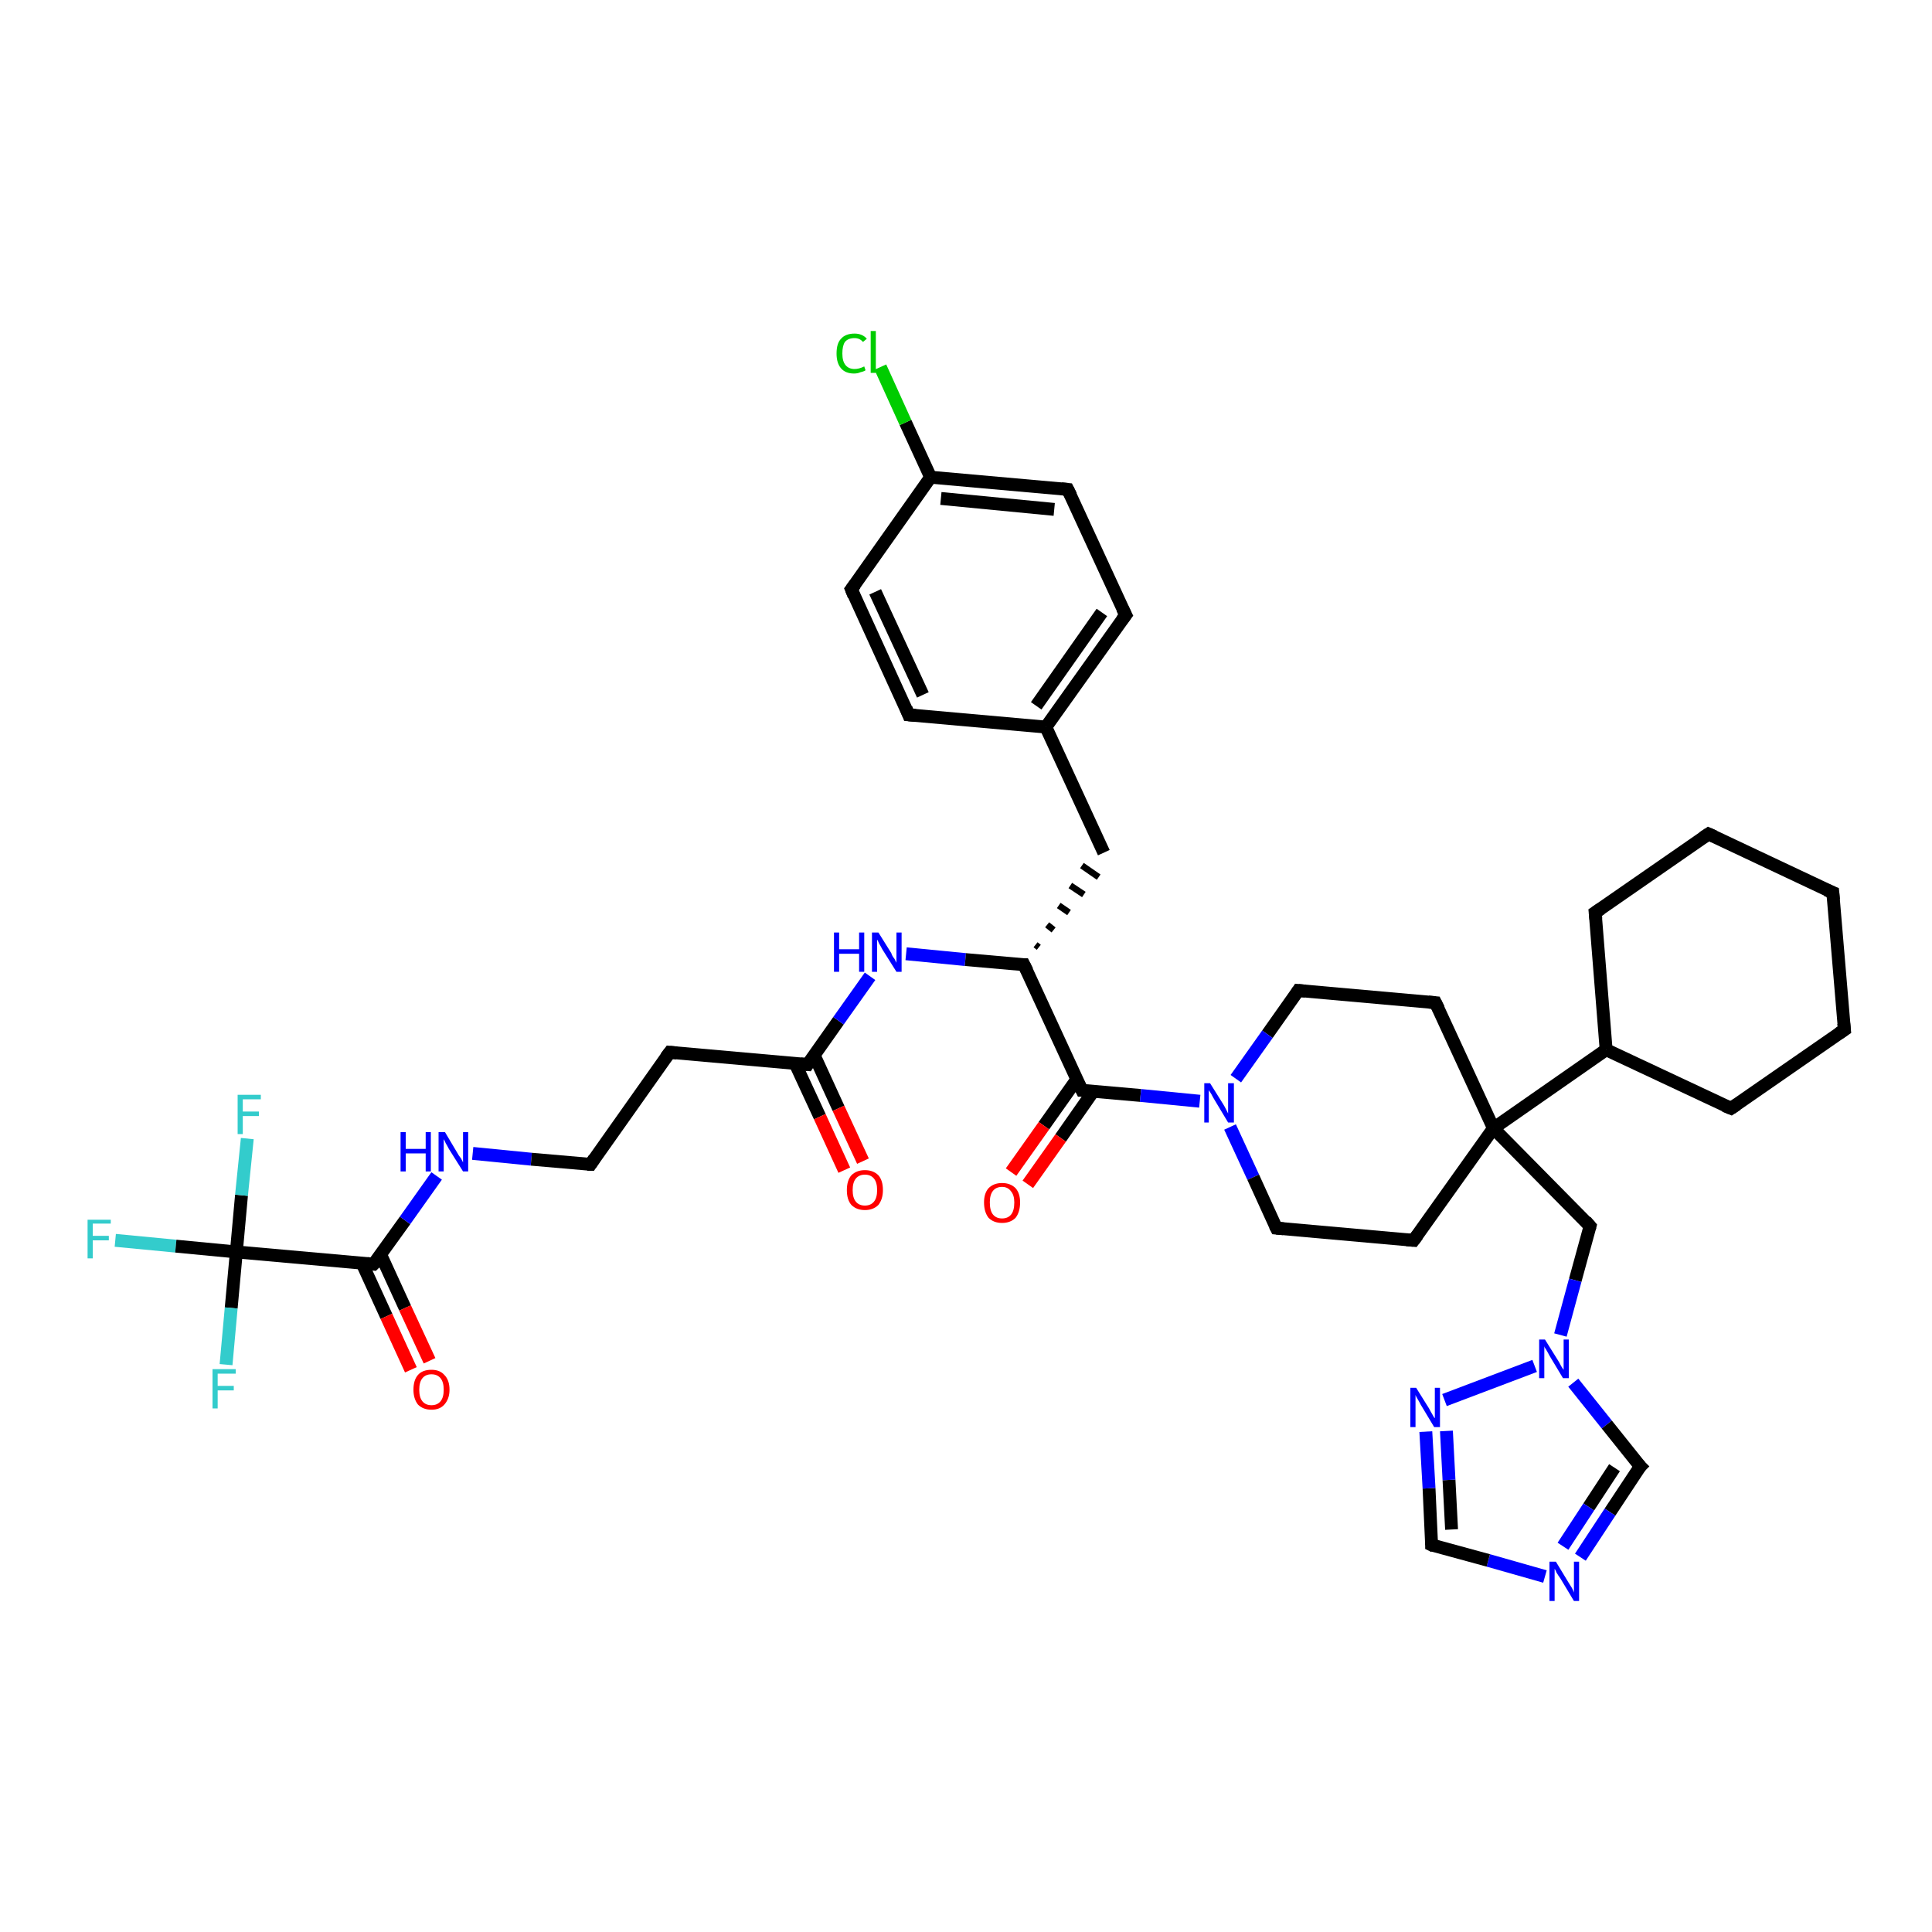 <?xml version='1.0' encoding='iso-8859-1'?>
<svg version='1.1' baseProfile='full'
              xmlns='http://www.w3.org/2000/svg'
                      xmlns:rdkit='http://www.rdkit.org/xml'
                      xmlns:xlink='http://www.w3.org/1999/xlink'
                  xml:space='preserve'
width='300px' height='300px' viewBox='0 0 300 300'>
<!-- END OF HEADER -->
<rect style='opacity:1.0;fill:#FFFFFF;stroke:none' width='300.0' height='300.0' x='0.0' y='0.0'> </rect>
<path class='bond-0 atom-0 atom-1' d='M 17.9,192.6 L 27.3,193.5' style='fill:none;fill-rule:evenodd;stroke:#33CCCC;stroke-width:2.0px;stroke-linecap:butt;stroke-linejoin:miter;stroke-opacity:1' />
<path class='bond-0 atom-0 atom-1' d='M 27.3,193.5 L 36.7,194.4' style='fill:none;fill-rule:evenodd;stroke:#000000;stroke-width:2.0px;stroke-linecap:butt;stroke-linejoin:miter;stroke-opacity:1' />
<path class='bond-1 atom-1 atom-2' d='M 36.7,194.4 L 35.9,203.1' style='fill:none;fill-rule:evenodd;stroke:#000000;stroke-width:2.0px;stroke-linecap:butt;stroke-linejoin:miter;stroke-opacity:1' />
<path class='bond-1 atom-1 atom-2' d='M 35.9,203.1 L 35.1,211.9' style='fill:none;fill-rule:evenodd;stroke:#33CCCC;stroke-width:2.0px;stroke-linecap:butt;stroke-linejoin:miter;stroke-opacity:1' />
<path class='bond-2 atom-1 atom-3' d='M 36.7,194.4 L 37.5,185.6' style='fill:none;fill-rule:evenodd;stroke:#000000;stroke-width:2.0px;stroke-linecap:butt;stroke-linejoin:miter;stroke-opacity:1' />
<path class='bond-2 atom-1 atom-3' d='M 37.5,185.6 L 38.4,176.8' style='fill:none;fill-rule:evenodd;stroke:#33CCCC;stroke-width:2.0px;stroke-linecap:butt;stroke-linejoin:miter;stroke-opacity:1' />
<path class='bond-3 atom-1 atom-4' d='M 36.7,194.4 L 58.0,196.3' style='fill:none;fill-rule:evenodd;stroke:#000000;stroke-width:2.0px;stroke-linecap:butt;stroke-linejoin:miter;stroke-opacity:1' />
<path class='bond-4 atom-4 atom-5' d='M 56.2,196.1 L 60.0,204.4' style='fill:none;fill-rule:evenodd;stroke:#000000;stroke-width:2.0px;stroke-linecap:butt;stroke-linejoin:miter;stroke-opacity:1' />
<path class='bond-4 atom-4 atom-5' d='M 60.0,204.4 L 63.8,212.7' style='fill:none;fill-rule:evenodd;stroke:#FF0000;stroke-width:2.0px;stroke-linecap:butt;stroke-linejoin:miter;stroke-opacity:1' />
<path class='bond-4 atom-4 atom-5' d='M 59.1,194.8 L 62.9,203.1' style='fill:none;fill-rule:evenodd;stroke:#000000;stroke-width:2.0px;stroke-linecap:butt;stroke-linejoin:miter;stroke-opacity:1' />
<path class='bond-4 atom-4 atom-5' d='M 62.9,203.1 L 66.7,211.3' style='fill:none;fill-rule:evenodd;stroke:#FF0000;stroke-width:2.0px;stroke-linecap:butt;stroke-linejoin:miter;stroke-opacity:1' />
<path class='bond-5 atom-4 atom-6' d='M 58.0,196.3 L 62.9,189.5' style='fill:none;fill-rule:evenodd;stroke:#000000;stroke-width:2.0px;stroke-linecap:butt;stroke-linejoin:miter;stroke-opacity:1' />
<path class='bond-5 atom-4 atom-6' d='M 62.9,189.5 L 67.8,182.6' style='fill:none;fill-rule:evenodd;stroke:#0000FF;stroke-width:2.0px;stroke-linecap:butt;stroke-linejoin:miter;stroke-opacity:1' />
<path class='bond-6 atom-6 atom-7' d='M 73.4,179.1 L 82.5,180.0' style='fill:none;fill-rule:evenodd;stroke:#0000FF;stroke-width:2.0px;stroke-linecap:butt;stroke-linejoin:miter;stroke-opacity:1' />
<path class='bond-6 atom-6 atom-7' d='M 82.5,180.0 L 91.7,180.8' style='fill:none;fill-rule:evenodd;stroke:#000000;stroke-width:2.0px;stroke-linecap:butt;stroke-linejoin:miter;stroke-opacity:1' />
<path class='bond-7 atom-7 atom-8' d='M 91.7,180.8 L 104.0,163.4' style='fill:none;fill-rule:evenodd;stroke:#000000;stroke-width:2.0px;stroke-linecap:butt;stroke-linejoin:miter;stroke-opacity:1' />
<path class='bond-8 atom-8 atom-9' d='M 104.0,163.4 L 125.4,165.3' style='fill:none;fill-rule:evenodd;stroke:#000000;stroke-width:2.0px;stroke-linecap:butt;stroke-linejoin:miter;stroke-opacity:1' />
<path class='bond-9 atom-9 atom-10' d='M 123.5,165.2 L 127.3,173.4' style='fill:none;fill-rule:evenodd;stroke:#000000;stroke-width:2.0px;stroke-linecap:butt;stroke-linejoin:miter;stroke-opacity:1' />
<path class='bond-9 atom-9 atom-10' d='M 127.3,173.4 L 131.1,181.7' style='fill:none;fill-rule:evenodd;stroke:#FF0000;stroke-width:2.0px;stroke-linecap:butt;stroke-linejoin:miter;stroke-opacity:1' />
<path class='bond-9 atom-9 atom-10' d='M 126.4,163.8 L 130.2,172.1' style='fill:none;fill-rule:evenodd;stroke:#000000;stroke-width:2.0px;stroke-linecap:butt;stroke-linejoin:miter;stroke-opacity:1' />
<path class='bond-9 atom-9 atom-10' d='M 130.2,172.1 L 134.0,180.3' style='fill:none;fill-rule:evenodd;stroke:#FF0000;stroke-width:2.0px;stroke-linecap:butt;stroke-linejoin:miter;stroke-opacity:1' />
<path class='bond-10 atom-9 atom-11' d='M 125.4,165.3 L 130.2,158.5' style='fill:none;fill-rule:evenodd;stroke:#000000;stroke-width:2.0px;stroke-linecap:butt;stroke-linejoin:miter;stroke-opacity:1' />
<path class='bond-10 atom-9 atom-11' d='M 130.2,158.5 L 135.1,151.6' style='fill:none;fill-rule:evenodd;stroke:#0000FF;stroke-width:2.0px;stroke-linecap:butt;stroke-linejoin:miter;stroke-opacity:1' />
<path class='bond-11 atom-11 atom-12' d='M 140.7,148.1 L 149.9,149.0' style='fill:none;fill-rule:evenodd;stroke:#0000FF;stroke-width:2.0px;stroke-linecap:butt;stroke-linejoin:miter;stroke-opacity:1' />
<path class='bond-11 atom-11 atom-12' d='M 149.9,149.0 L 159.0,149.8' style='fill:none;fill-rule:evenodd;stroke:#000000;stroke-width:2.0px;stroke-linecap:butt;stroke-linejoin:miter;stroke-opacity:1' />
<path class='bond-12 atom-12 atom-13' d='M 161.3,147.1 L 160.8,146.7' style='fill:none;fill-rule:evenodd;stroke:#000000;stroke-width:1.0px;stroke-linecap:butt;stroke-linejoin:miter;stroke-opacity:1' />
<path class='bond-12 atom-12 atom-13' d='M 163.6,144.4 L 162.6,143.6' style='fill:none;fill-rule:evenodd;stroke:#000000;stroke-width:1.0px;stroke-linecap:butt;stroke-linejoin:miter;stroke-opacity:1' />
<path class='bond-12 atom-12 atom-13' d='M 166.0,141.7 L 164.4,140.6' style='fill:none;fill-rule:evenodd;stroke:#000000;stroke-width:1.0px;stroke-linecap:butt;stroke-linejoin:miter;stroke-opacity:1' />
<path class='bond-12 atom-12 atom-13' d='M 168.3,138.9 L 166.2,137.5' style='fill:none;fill-rule:evenodd;stroke:#000000;stroke-width:1.0px;stroke-linecap:butt;stroke-linejoin:miter;stroke-opacity:1' />
<path class='bond-12 atom-12 atom-13' d='M 170.6,136.2 L 168.0,134.4' style='fill:none;fill-rule:evenodd;stroke:#000000;stroke-width:1.0px;stroke-linecap:butt;stroke-linejoin:miter;stroke-opacity:1' />
<path class='bond-13 atom-13 atom-14' d='M 171.4,132.4 L 162.4,112.9' style='fill:none;fill-rule:evenodd;stroke:#000000;stroke-width:2.0px;stroke-linecap:butt;stroke-linejoin:miter;stroke-opacity:1' />
<path class='bond-14 atom-14 atom-15' d='M 162.4,112.9 L 174.8,95.5' style='fill:none;fill-rule:evenodd;stroke:#000000;stroke-width:2.0px;stroke-linecap:butt;stroke-linejoin:miter;stroke-opacity:1' />
<path class='bond-14 atom-14 atom-15' d='M 160.9,109.6 L 171.1,95.1' style='fill:none;fill-rule:evenodd;stroke:#000000;stroke-width:2.0px;stroke-linecap:butt;stroke-linejoin:miter;stroke-opacity:1' />
<path class='bond-15 atom-15 atom-16' d='M 174.8,95.5 L 165.8,76.0' style='fill:none;fill-rule:evenodd;stroke:#000000;stroke-width:2.0px;stroke-linecap:butt;stroke-linejoin:miter;stroke-opacity:1' />
<path class='bond-16 atom-16 atom-17' d='M 165.8,76.0 L 144.5,74.1' style='fill:none;fill-rule:evenodd;stroke:#000000;stroke-width:2.0px;stroke-linecap:butt;stroke-linejoin:miter;stroke-opacity:1' />
<path class='bond-16 atom-16 atom-17' d='M 163.7,79.1 L 146.1,77.4' style='fill:none;fill-rule:evenodd;stroke:#000000;stroke-width:2.0px;stroke-linecap:butt;stroke-linejoin:miter;stroke-opacity:1' />
<path class='bond-17 atom-17 atom-18' d='M 144.5,74.1 L 140.6,65.6' style='fill:none;fill-rule:evenodd;stroke:#000000;stroke-width:2.0px;stroke-linecap:butt;stroke-linejoin:miter;stroke-opacity:1' />
<path class='bond-17 atom-17 atom-18' d='M 140.6,65.6 L 136.7,57.0' style='fill:none;fill-rule:evenodd;stroke:#00CC00;stroke-width:2.0px;stroke-linecap:butt;stroke-linejoin:miter;stroke-opacity:1' />
<path class='bond-18 atom-17 atom-19' d='M 144.5,74.1 L 132.2,91.5' style='fill:none;fill-rule:evenodd;stroke:#000000;stroke-width:2.0px;stroke-linecap:butt;stroke-linejoin:miter;stroke-opacity:1' />
<path class='bond-19 atom-19 atom-20' d='M 132.2,91.5 L 141.1,111.0' style='fill:none;fill-rule:evenodd;stroke:#000000;stroke-width:2.0px;stroke-linecap:butt;stroke-linejoin:miter;stroke-opacity:1' />
<path class='bond-19 atom-19 atom-20' d='M 135.9,91.9 L 143.3,107.9' style='fill:none;fill-rule:evenodd;stroke:#000000;stroke-width:2.0px;stroke-linecap:butt;stroke-linejoin:miter;stroke-opacity:1' />
<path class='bond-20 atom-12 atom-21' d='M 159.0,149.8 L 168.0,169.3' style='fill:none;fill-rule:evenodd;stroke:#000000;stroke-width:2.0px;stroke-linecap:butt;stroke-linejoin:miter;stroke-opacity:1' />
<path class='bond-21 atom-21 atom-22' d='M 167.2,167.6 L 162.1,174.8' style='fill:none;fill-rule:evenodd;stroke:#000000;stroke-width:2.0px;stroke-linecap:butt;stroke-linejoin:miter;stroke-opacity:1' />
<path class='bond-21 atom-21 atom-22' d='M 162.1,174.8 L 157.0,182.0' style='fill:none;fill-rule:evenodd;stroke:#FF0000;stroke-width:2.0px;stroke-linecap:butt;stroke-linejoin:miter;stroke-opacity:1' />
<path class='bond-21 atom-21 atom-22' d='M 169.8,169.4 L 164.7,176.7' style='fill:none;fill-rule:evenodd;stroke:#000000;stroke-width:2.0px;stroke-linecap:butt;stroke-linejoin:miter;stroke-opacity:1' />
<path class='bond-21 atom-21 atom-22' d='M 164.7,176.7 L 159.6,183.9' style='fill:none;fill-rule:evenodd;stroke:#FF0000;stroke-width:2.0px;stroke-linecap:butt;stroke-linejoin:miter;stroke-opacity:1' />
<path class='bond-22 atom-21 atom-23' d='M 168.0,169.3 L 177.1,170.1' style='fill:none;fill-rule:evenodd;stroke:#000000;stroke-width:2.0px;stroke-linecap:butt;stroke-linejoin:miter;stroke-opacity:1' />
<path class='bond-22 atom-21 atom-23' d='M 177.1,170.1 L 186.3,171.0' style='fill:none;fill-rule:evenodd;stroke:#0000FF;stroke-width:2.0px;stroke-linecap:butt;stroke-linejoin:miter;stroke-opacity:1' />
<path class='bond-23 atom-23 atom-24' d='M 191.0,175.0 L 194.6,182.8' style='fill:none;fill-rule:evenodd;stroke:#0000FF;stroke-width:2.0px;stroke-linecap:butt;stroke-linejoin:miter;stroke-opacity:1' />
<path class='bond-23 atom-23 atom-24' d='M 194.6,182.8 L 198.2,190.7' style='fill:none;fill-rule:evenodd;stroke:#000000;stroke-width:2.0px;stroke-linecap:butt;stroke-linejoin:miter;stroke-opacity:1' />
<path class='bond-24 atom-24 atom-25' d='M 198.2,190.7 L 219.5,192.6' style='fill:none;fill-rule:evenodd;stroke:#000000;stroke-width:2.0px;stroke-linecap:butt;stroke-linejoin:miter;stroke-opacity:1' />
<path class='bond-25 atom-25 atom-26' d='M 219.5,192.6 L 231.9,175.2' style='fill:none;fill-rule:evenodd;stroke:#000000;stroke-width:2.0px;stroke-linecap:butt;stroke-linejoin:miter;stroke-opacity:1' />
<path class='bond-26 atom-26 atom-27' d='M 231.9,175.2 L 246.9,190.4' style='fill:none;fill-rule:evenodd;stroke:#000000;stroke-width:2.0px;stroke-linecap:butt;stroke-linejoin:miter;stroke-opacity:1' />
<path class='bond-27 atom-27 atom-28' d='M 246.9,190.4 L 244.6,198.8' style='fill:none;fill-rule:evenodd;stroke:#000000;stroke-width:2.0px;stroke-linecap:butt;stroke-linejoin:miter;stroke-opacity:1' />
<path class='bond-27 atom-27 atom-28' d='M 244.6,198.8 L 242.3,207.3' style='fill:none;fill-rule:evenodd;stroke:#0000FF;stroke-width:2.0px;stroke-linecap:butt;stroke-linejoin:miter;stroke-opacity:1' />
<path class='bond-28 atom-28 atom-29' d='M 244.3,214.7 L 249.5,221.2' style='fill:none;fill-rule:evenodd;stroke:#0000FF;stroke-width:2.0px;stroke-linecap:butt;stroke-linejoin:miter;stroke-opacity:1' />
<path class='bond-28 atom-28 atom-29' d='M 249.5,221.2 L 254.7,227.7' style='fill:none;fill-rule:evenodd;stroke:#000000;stroke-width:2.0px;stroke-linecap:butt;stroke-linejoin:miter;stroke-opacity:1' />
<path class='bond-29 atom-29 atom-30' d='M 254.7,227.7 L 250.0,234.8' style='fill:none;fill-rule:evenodd;stroke:#000000;stroke-width:2.0px;stroke-linecap:butt;stroke-linejoin:miter;stroke-opacity:1' />
<path class='bond-29 atom-29 atom-30' d='M 250.0,234.8 L 245.4,241.8' style='fill:none;fill-rule:evenodd;stroke:#0000FF;stroke-width:2.0px;stroke-linecap:butt;stroke-linejoin:miter;stroke-opacity:1' />
<path class='bond-29 atom-29 atom-30' d='M 250.7,227.9 L 246.7,234.0' style='fill:none;fill-rule:evenodd;stroke:#000000;stroke-width:2.0px;stroke-linecap:butt;stroke-linejoin:miter;stroke-opacity:1' />
<path class='bond-29 atom-29 atom-30' d='M 246.7,234.0 L 242.7,240.1' style='fill:none;fill-rule:evenodd;stroke:#0000FF;stroke-width:2.0px;stroke-linecap:butt;stroke-linejoin:miter;stroke-opacity:1' />
<path class='bond-30 atom-30 atom-31' d='M 239.9,244.8 L 231.1,242.3' style='fill:none;fill-rule:evenodd;stroke:#0000FF;stroke-width:2.0px;stroke-linecap:butt;stroke-linejoin:miter;stroke-opacity:1' />
<path class='bond-30 atom-30 atom-31' d='M 231.1,242.3 L 222.3,239.9' style='fill:none;fill-rule:evenodd;stroke:#000000;stroke-width:2.0px;stroke-linecap:butt;stroke-linejoin:miter;stroke-opacity:1' />
<path class='bond-31 atom-31 atom-32' d='M 222.3,239.9 L 221.9,231.1' style='fill:none;fill-rule:evenodd;stroke:#000000;stroke-width:2.0px;stroke-linecap:butt;stroke-linejoin:miter;stroke-opacity:1' />
<path class='bond-31 atom-31 atom-32' d='M 221.9,231.1 L 221.4,222.3' style='fill:none;fill-rule:evenodd;stroke:#0000FF;stroke-width:2.0px;stroke-linecap:butt;stroke-linejoin:miter;stroke-opacity:1' />
<path class='bond-31 atom-31 atom-32' d='M 225.4,237.5 L 225.0,229.8' style='fill:none;fill-rule:evenodd;stroke:#000000;stroke-width:2.0px;stroke-linecap:butt;stroke-linejoin:miter;stroke-opacity:1' />
<path class='bond-31 atom-31 atom-32' d='M 225.0,229.8 L 224.6,222.2' style='fill:none;fill-rule:evenodd;stroke:#0000FF;stroke-width:2.0px;stroke-linecap:butt;stroke-linejoin:miter;stroke-opacity:1' />
<path class='bond-32 atom-26 atom-33' d='M 231.9,175.2 L 222.9,155.7' style='fill:none;fill-rule:evenodd;stroke:#000000;stroke-width:2.0px;stroke-linecap:butt;stroke-linejoin:miter;stroke-opacity:1' />
<path class='bond-33 atom-33 atom-34' d='M 222.9,155.7 L 201.6,153.8' style='fill:none;fill-rule:evenodd;stroke:#000000;stroke-width:2.0px;stroke-linecap:butt;stroke-linejoin:miter;stroke-opacity:1' />
<path class='bond-34 atom-26 atom-35' d='M 231.9,175.2 L 249.4,163.0' style='fill:none;fill-rule:evenodd;stroke:#000000;stroke-width:2.0px;stroke-linecap:butt;stroke-linejoin:miter;stroke-opacity:1' />
<path class='bond-35 atom-35 atom-36' d='M 249.4,163.0 L 268.8,172.1' style='fill:none;fill-rule:evenodd;stroke:#000000;stroke-width:2.0px;stroke-linecap:butt;stroke-linejoin:miter;stroke-opacity:1' />
<path class='bond-36 atom-36 atom-37' d='M 268.8,172.1 L 286.4,159.9' style='fill:none;fill-rule:evenodd;stroke:#000000;stroke-width:2.0px;stroke-linecap:butt;stroke-linejoin:miter;stroke-opacity:1' />
<path class='bond-37 atom-37 atom-38' d='M 286.4,159.9 L 284.6,138.6' style='fill:none;fill-rule:evenodd;stroke:#000000;stroke-width:2.0px;stroke-linecap:butt;stroke-linejoin:miter;stroke-opacity:1' />
<path class='bond-38 atom-38 atom-39' d='M 284.6,138.6 L 265.3,129.5' style='fill:none;fill-rule:evenodd;stroke:#000000;stroke-width:2.0px;stroke-linecap:butt;stroke-linejoin:miter;stroke-opacity:1' />
<path class='bond-39 atom-39 atom-40' d='M 265.3,129.5 L 247.7,141.7' style='fill:none;fill-rule:evenodd;stroke:#000000;stroke-width:2.0px;stroke-linecap:butt;stroke-linejoin:miter;stroke-opacity:1' />
<path class='bond-40 atom-20 atom-14' d='M 141.1,111.0 L 162.4,112.9' style='fill:none;fill-rule:evenodd;stroke:#000000;stroke-width:2.0px;stroke-linecap:butt;stroke-linejoin:miter;stroke-opacity:1' />
<path class='bond-41 atom-34 atom-23' d='M 201.6,153.8 L 196.8,160.6' style='fill:none;fill-rule:evenodd;stroke:#000000;stroke-width:2.0px;stroke-linecap:butt;stroke-linejoin:miter;stroke-opacity:1' />
<path class='bond-41 atom-34 atom-23' d='M 196.8,160.6 L 191.9,167.5' style='fill:none;fill-rule:evenodd;stroke:#0000FF;stroke-width:2.0px;stroke-linecap:butt;stroke-linejoin:miter;stroke-opacity:1' />
<path class='bond-42 atom-40 atom-35' d='M 247.7,141.7 L 249.4,163.0' style='fill:none;fill-rule:evenodd;stroke:#000000;stroke-width:2.0px;stroke-linecap:butt;stroke-linejoin:miter;stroke-opacity:1' />
<path class='bond-43 atom-32 atom-28' d='M 224.3,217.4 L 238.3,212.1' style='fill:none;fill-rule:evenodd;stroke:#0000FF;stroke-width:2.0px;stroke-linecap:butt;stroke-linejoin:miter;stroke-opacity:1' />
<path d='M 57.0,196.2 L 58.0,196.3 L 58.3,196.0' style='fill:none;stroke:#000000;stroke-width:2.0px;stroke-linecap:butt;stroke-linejoin:miter;stroke-opacity:1;' />
<path d='M 91.2,180.8 L 91.7,180.8 L 92.3,179.9' style='fill:none;stroke:#000000;stroke-width:2.0px;stroke-linecap:butt;stroke-linejoin:miter;stroke-opacity:1;' />
<path d='M 103.4,164.2 L 104.0,163.4 L 105.1,163.5' style='fill:none;stroke:#000000;stroke-width:2.0px;stroke-linecap:butt;stroke-linejoin:miter;stroke-opacity:1;' />
<path d='M 124.3,165.2 L 125.4,165.3 L 125.6,165.0' style='fill:none;stroke:#000000;stroke-width:2.0px;stroke-linecap:butt;stroke-linejoin:miter;stroke-opacity:1;' />
<path d='M 158.5,149.8 L 159.0,149.8 L 159.5,150.8' style='fill:none;stroke:#000000;stroke-width:2.0px;stroke-linecap:butt;stroke-linejoin:miter;stroke-opacity:1;' />
<path d='M 174.2,96.3 L 174.8,95.5 L 174.3,94.5' style='fill:none;stroke:#000000;stroke-width:2.0px;stroke-linecap:butt;stroke-linejoin:miter;stroke-opacity:1;' />
<path d='M 166.3,77.0 L 165.8,76.0 L 164.8,75.9' style='fill:none;stroke:#000000;stroke-width:2.0px;stroke-linecap:butt;stroke-linejoin:miter;stroke-opacity:1;' />
<path d='M 132.8,90.7 L 132.2,91.5 L 132.6,92.5' style='fill:none;stroke:#000000;stroke-width:2.0px;stroke-linecap:butt;stroke-linejoin:miter;stroke-opacity:1;' />
<path d='M 140.7,110.0 L 141.1,111.0 L 142.2,111.1' style='fill:none;stroke:#000000;stroke-width:2.0px;stroke-linecap:butt;stroke-linejoin:miter;stroke-opacity:1;' />
<path d='M 167.5,168.3 L 168.0,169.3 L 168.4,169.3' style='fill:none;stroke:#000000;stroke-width:2.0px;stroke-linecap:butt;stroke-linejoin:miter;stroke-opacity:1;' />
<path d='M 198.0,190.3 L 198.2,190.7 L 199.3,190.8' style='fill:none;stroke:#000000;stroke-width:2.0px;stroke-linecap:butt;stroke-linejoin:miter;stroke-opacity:1;' />
<path d='M 218.4,192.5 L 219.5,192.6 L 220.1,191.8' style='fill:none;stroke:#000000;stroke-width:2.0px;stroke-linecap:butt;stroke-linejoin:miter;stroke-opacity:1;' />
<path d='M 246.2,189.6 L 246.9,190.4 L 246.8,190.8' style='fill:none;stroke:#000000;stroke-width:2.0px;stroke-linecap:butt;stroke-linejoin:miter;stroke-opacity:1;' />
<path d='M 254.4,227.4 L 254.7,227.7 L 254.4,228.0' style='fill:none;stroke:#000000;stroke-width:2.0px;stroke-linecap:butt;stroke-linejoin:miter;stroke-opacity:1;' />
<path d='M 222.7,240.1 L 222.3,239.9 L 222.3,239.5' style='fill:none;stroke:#000000;stroke-width:2.0px;stroke-linecap:butt;stroke-linejoin:miter;stroke-opacity:1;' />
<path d='M 223.4,156.7 L 222.9,155.7 L 221.8,155.6' style='fill:none;stroke:#000000;stroke-width:2.0px;stroke-linecap:butt;stroke-linejoin:miter;stroke-opacity:1;' />
<path d='M 202.7,153.9 L 201.6,153.8 L 201.4,154.1' style='fill:none;stroke:#000000;stroke-width:2.0px;stroke-linecap:butt;stroke-linejoin:miter;stroke-opacity:1;' />
<path d='M 267.8,171.7 L 268.8,172.1 L 269.7,171.5' style='fill:none;stroke:#000000;stroke-width:2.0px;stroke-linecap:butt;stroke-linejoin:miter;stroke-opacity:1;' />
<path d='M 285.5,160.5 L 286.4,159.9 L 286.3,158.9' style='fill:none;stroke:#000000;stroke-width:2.0px;stroke-linecap:butt;stroke-linejoin:miter;stroke-opacity:1;' />
<path d='M 284.7,139.7 L 284.6,138.6 L 283.6,138.2' style='fill:none;stroke:#000000;stroke-width:2.0px;stroke-linecap:butt;stroke-linejoin:miter;stroke-opacity:1;' />
<path d='M 266.2,129.9 L 265.3,129.5 L 264.4,130.1' style='fill:none;stroke:#000000;stroke-width:2.0px;stroke-linecap:butt;stroke-linejoin:miter;stroke-opacity:1;' />
<path d='M 248.6,141.1 L 247.7,141.7 L 247.8,142.7' style='fill:none;stroke:#000000;stroke-width:2.0px;stroke-linecap:butt;stroke-linejoin:miter;stroke-opacity:1;' />
<path class='atom-0' d='M 13.6 189.4
L 17.2 189.4
L 17.2 190.0
L 14.4 190.0
L 14.4 191.9
L 16.9 191.9
L 16.9 192.6
L 14.4 192.6
L 14.4 195.4
L 13.6 195.4
L 13.6 189.4
' fill='#33CCCC'/>
<path class='atom-2' d='M 33.0 212.6
L 36.6 212.6
L 36.6 213.3
L 33.8 213.3
L 33.8 215.2
L 36.3 215.2
L 36.3 215.9
L 33.8 215.9
L 33.8 218.7
L 33.0 218.7
L 33.0 212.6
' fill='#33CCCC'/>
<path class='atom-3' d='M 36.9 170.0
L 40.5 170.0
L 40.5 170.7
L 37.7 170.7
L 37.7 172.6
L 40.2 172.6
L 40.2 173.3
L 37.7 173.3
L 37.7 176.1
L 36.9 176.1
L 36.9 170.0
' fill='#33CCCC'/>
<path class='atom-5' d='M 64.2 215.8
Q 64.2 214.3, 64.9 213.5
Q 65.6 212.7, 67.0 212.7
Q 68.3 212.7, 69.0 213.5
Q 69.8 214.3, 69.8 215.8
Q 69.8 217.2, 69.0 218.1
Q 68.3 218.9, 67.0 218.9
Q 65.7 218.9, 64.9 218.1
Q 64.2 217.2, 64.2 215.8
M 67.0 218.2
Q 67.9 218.2, 68.4 217.6
Q 68.9 217.0, 68.9 215.8
Q 68.9 214.6, 68.4 214.0
Q 67.9 213.4, 67.0 213.4
Q 66.1 213.4, 65.6 214.0
Q 65.1 214.6, 65.1 215.8
Q 65.1 217.0, 65.6 217.6
Q 66.1 218.2, 67.0 218.2
' fill='#FF0000'/>
<path class='atom-6' d='M 62.2 175.8
L 63.0 175.8
L 63.0 178.4
L 66.1 178.4
L 66.1 175.8
L 66.9 175.8
L 66.9 181.9
L 66.1 181.9
L 66.1 179.1
L 63.0 179.1
L 63.0 181.9
L 62.2 181.9
L 62.2 175.8
' fill='#0000FF'/>
<path class='atom-6' d='M 69.1 175.8
L 71.0 179.0
Q 71.2 179.4, 71.6 179.9
Q 71.9 180.5, 71.9 180.5
L 71.9 175.8
L 72.7 175.8
L 72.7 181.9
L 71.9 181.9
L 69.7 178.4
Q 69.5 178.0, 69.2 177.5
Q 69.0 177.0, 68.9 176.9
L 68.9 181.9
L 68.1 181.9
L 68.1 175.8
L 69.1 175.8
' fill='#0000FF'/>
<path class='atom-10' d='M 131.5 184.8
Q 131.5 183.3, 132.2 182.5
Q 133.0 181.7, 134.3 181.7
Q 135.6 181.7, 136.4 182.5
Q 137.1 183.3, 137.1 184.8
Q 137.1 186.2, 136.4 187.1
Q 135.6 187.9, 134.3 187.9
Q 133.0 187.9, 132.2 187.1
Q 131.5 186.3, 131.5 184.8
M 134.3 187.2
Q 135.2 187.2, 135.7 186.6
Q 136.2 186.0, 136.2 184.8
Q 136.2 183.6, 135.7 183.0
Q 135.2 182.4, 134.3 182.4
Q 133.4 182.4, 132.9 183.0
Q 132.4 183.6, 132.4 184.8
Q 132.4 186.0, 132.9 186.6
Q 133.4 187.2, 134.3 187.2
' fill='#FF0000'/>
<path class='atom-11' d='M 129.5 144.8
L 130.3 144.8
L 130.3 147.4
L 133.4 147.4
L 133.4 144.8
L 134.2 144.8
L 134.2 150.9
L 133.4 150.9
L 133.4 148.1
L 130.3 148.1
L 130.3 150.9
L 129.5 150.9
L 129.5 144.8
' fill='#0000FF'/>
<path class='atom-11' d='M 136.4 144.8
L 138.4 148.0
Q 138.5 148.4, 138.9 148.9
Q 139.2 149.5, 139.2 149.5
L 139.2 144.8
L 140.0 144.8
L 140.0 150.9
L 139.2 150.9
L 137.0 147.4
Q 136.8 147.0, 136.5 146.5
Q 136.3 146.0, 136.2 145.9
L 136.2 150.9
L 135.4 150.9
L 135.4 144.8
L 136.4 144.8
' fill='#0000FF'/>
<path class='atom-18' d='M 129.9 54.9
Q 129.9 53.3, 130.6 52.6
Q 131.3 51.8, 132.7 51.8
Q 133.9 51.8, 134.6 52.6
L 134.0 53.1
Q 133.5 52.5, 132.7 52.5
Q 131.7 52.5, 131.2 53.1
Q 130.8 53.7, 130.8 54.9
Q 130.8 56.1, 131.3 56.7
Q 131.8 57.3, 132.7 57.3
Q 133.4 57.3, 134.2 56.9
L 134.4 57.5
Q 134.1 57.7, 133.6 57.8
Q 133.2 58.0, 132.6 58.0
Q 131.3 58.0, 130.6 57.2
Q 129.9 56.4, 129.9 54.9
' fill='#00CC00'/>
<path class='atom-18' d='M 135.2 51.4
L 136.0 51.4
L 136.0 57.9
L 135.2 57.9
L 135.2 51.4
' fill='#00CC00'/>
<path class='atom-22' d='M 152.8 186.7
Q 152.8 185.3, 153.5 184.5
Q 154.3 183.7, 155.6 183.7
Q 156.9 183.7, 157.7 184.5
Q 158.4 185.3, 158.4 186.7
Q 158.4 188.2, 157.7 189.1
Q 156.9 189.9, 155.6 189.9
Q 154.3 189.9, 153.5 189.1
Q 152.8 188.2, 152.8 186.7
M 155.6 189.2
Q 156.5 189.2, 157.0 188.6
Q 157.5 188.0, 157.5 186.7
Q 157.5 185.6, 157.0 185.0
Q 156.5 184.3, 155.6 184.3
Q 154.7 184.3, 154.2 184.9
Q 153.7 185.5, 153.7 186.7
Q 153.7 188.0, 154.2 188.6
Q 154.7 189.2, 155.6 189.2
' fill='#FF0000'/>
<path class='atom-23' d='M 187.9 168.2
L 189.9 171.4
Q 190.1 171.7, 190.4 172.3
Q 190.7 172.9, 190.7 172.9
L 190.7 168.2
L 191.6 168.2
L 191.6 174.3
L 190.7 174.3
L 188.6 170.8
Q 188.3 170.3, 188.1 169.9
Q 187.8 169.4, 187.7 169.3
L 187.7 174.3
L 187.0 174.3
L 187.0 168.2
L 187.9 168.2
' fill='#0000FF'/>
<path class='atom-28' d='M 239.9 208.0
L 241.9 211.2
Q 242.1 211.5, 242.4 212.1
Q 242.7 212.6, 242.8 212.7
L 242.8 208.0
L 243.6 208.0
L 243.6 214.0
L 242.7 214.0
L 240.6 210.5
Q 240.4 210.1, 240.1 209.6
Q 239.8 209.2, 239.8 209.0
L 239.8 214.0
L 239.0 214.0
L 239.0 208.0
L 239.9 208.0
' fill='#0000FF'/>
<path class='atom-30' d='M 241.6 242.5
L 243.6 245.8
Q 243.8 246.1, 244.1 246.6
Q 244.4 247.2, 244.4 247.3
L 244.4 242.5
L 245.2 242.5
L 245.2 248.6
L 244.4 248.6
L 242.3 245.1
Q 242.0 244.7, 241.7 244.2
Q 241.5 243.7, 241.4 243.6
L 241.4 248.6
L 240.6 248.6
L 240.6 242.5
L 241.6 242.5
' fill='#0000FF'/>
<path class='atom-32' d='M 219.9 215.5
L 221.9 218.7
Q 222.1 219.1, 222.4 219.6
Q 222.7 220.2, 222.8 220.2
L 222.8 215.5
L 223.6 215.5
L 223.6 221.6
L 222.7 221.6
L 220.6 218.1
Q 220.4 217.7, 220.1 217.2
Q 219.8 216.7, 219.8 216.6
L 219.8 221.6
L 219.0 221.6
L 219.0 215.5
L 219.9 215.5
' fill='#0000FF'/>
</svg>
